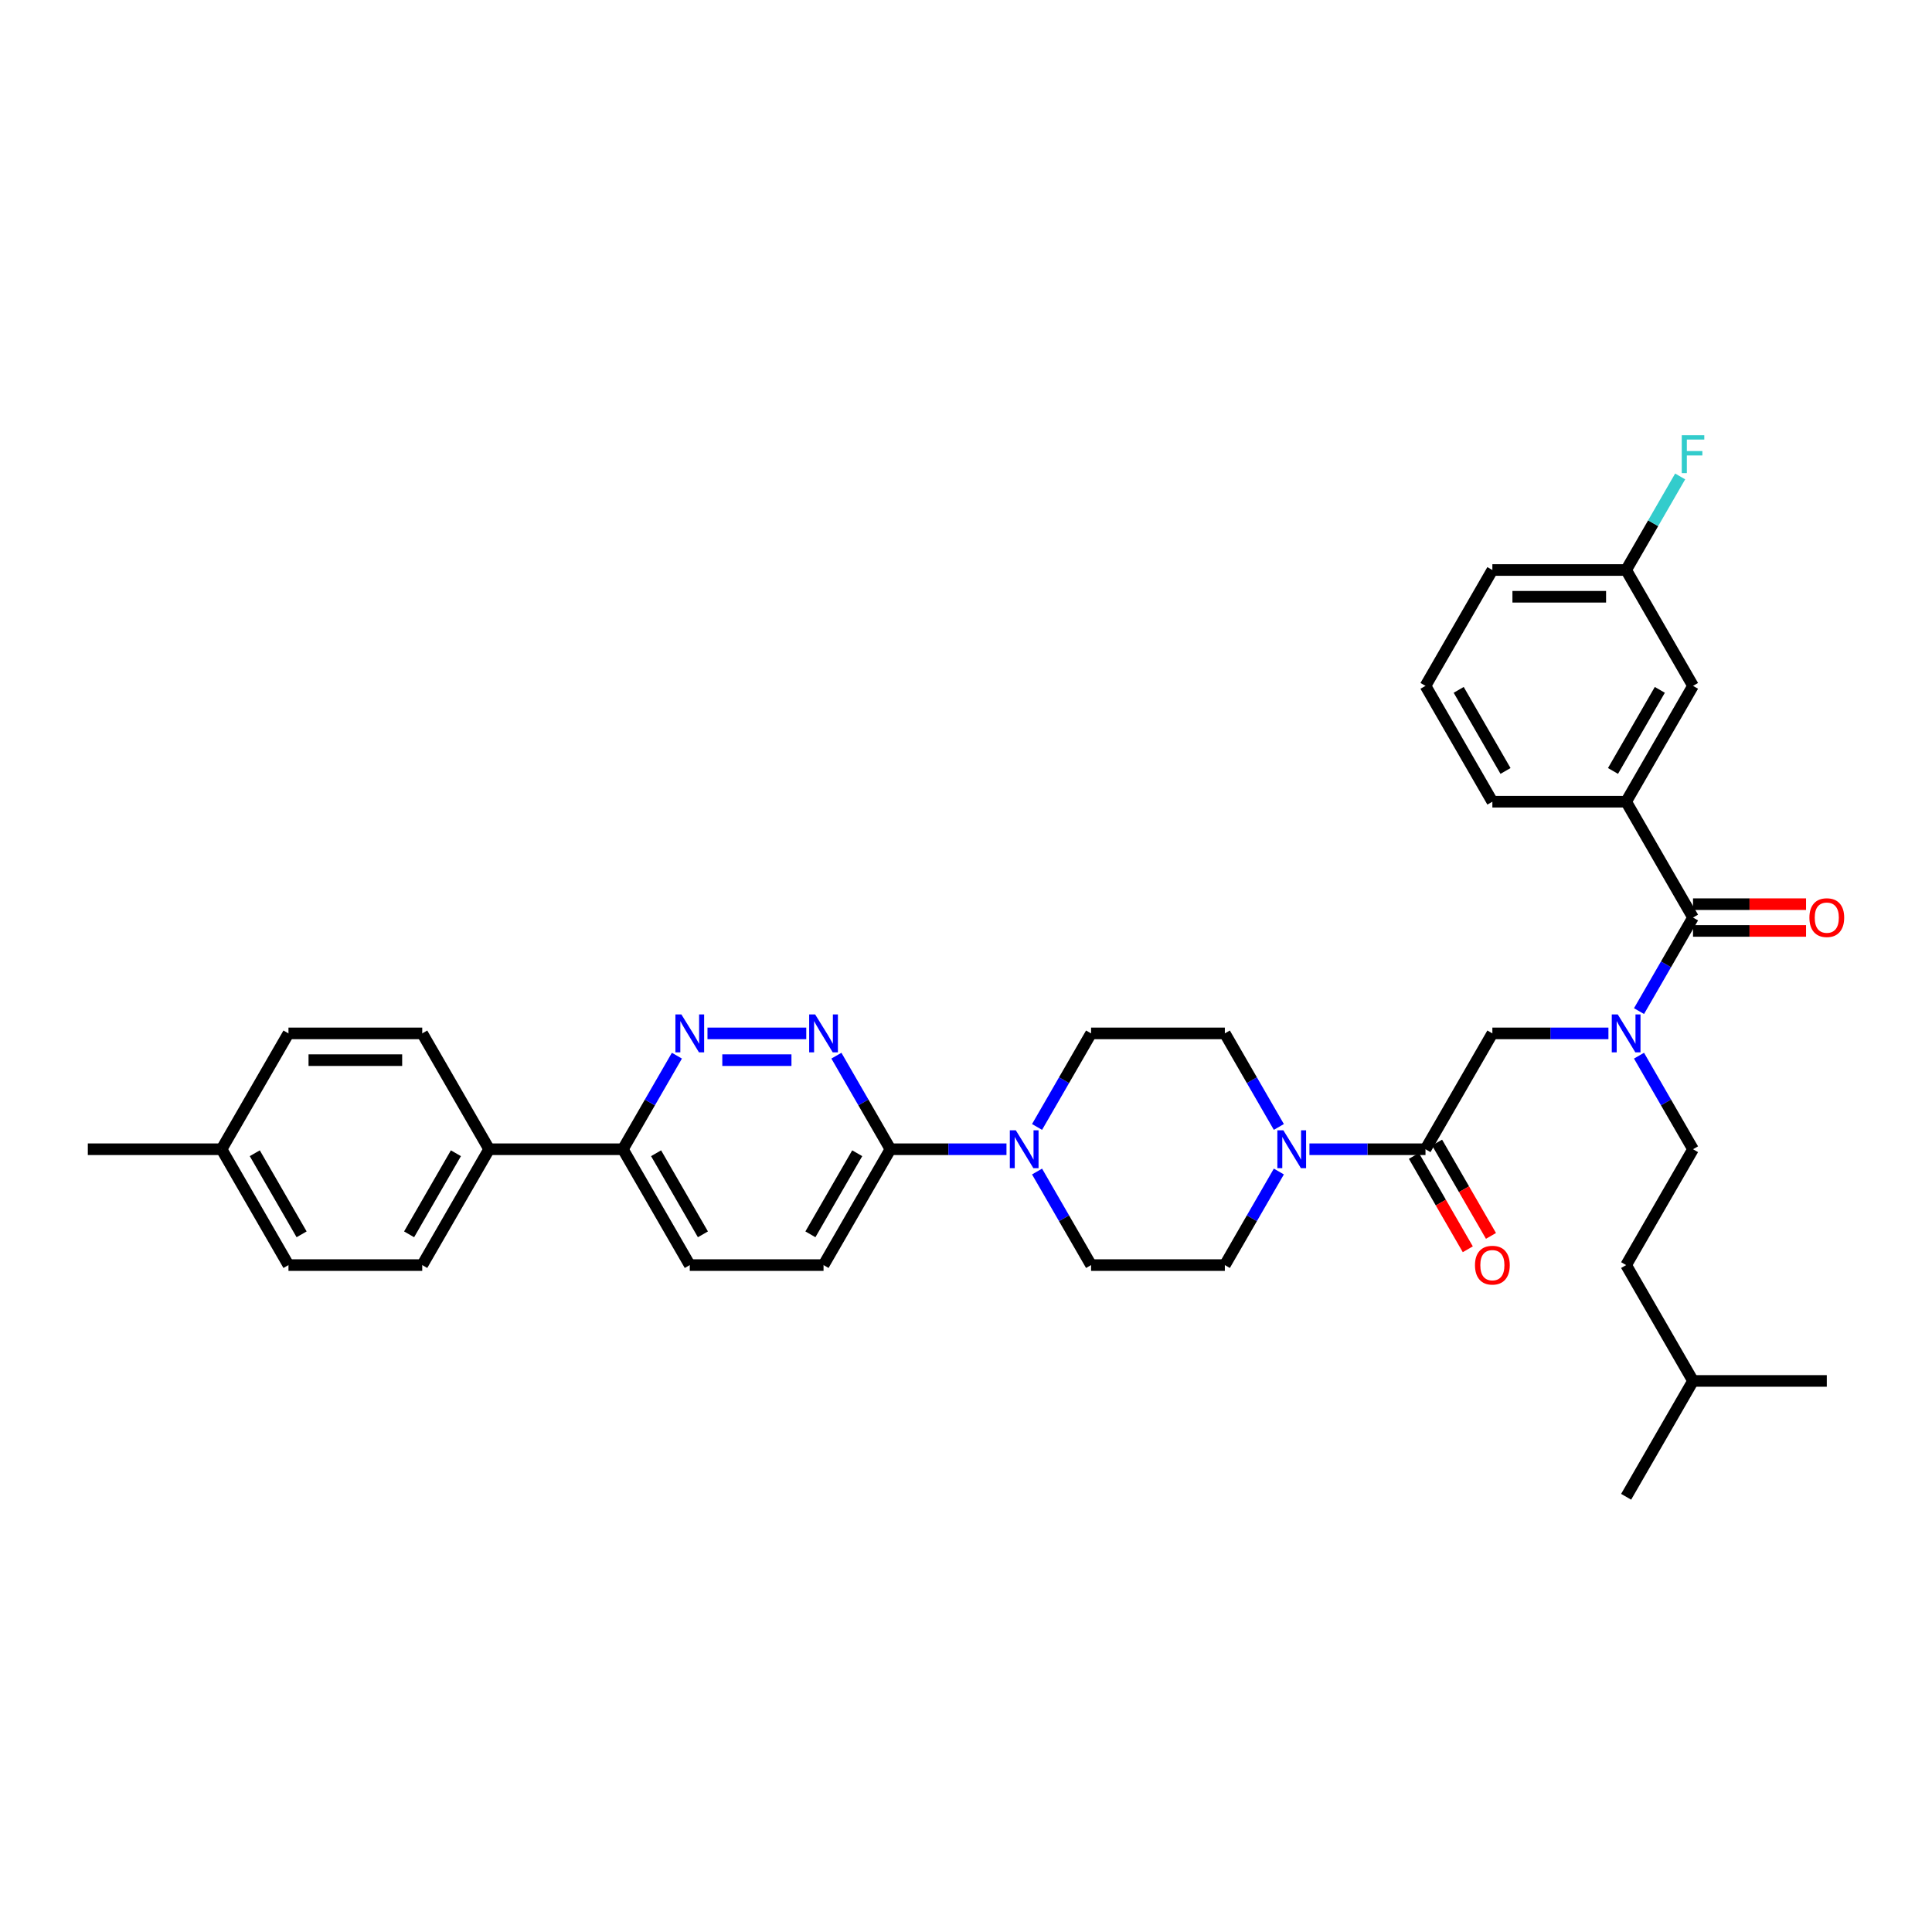 <?xml version='1.0' encoding='iso-8859-1'?>
<svg version='1.1' baseProfile='full'
              xmlns='http://www.w3.org/2000/svg'
                      xmlns:rdkit='http://www.rdkit.org/xml'
                      xmlns:xlink='http://www.w3.org/1999/xlink'
                  xml:space='preserve'
width='1000px' height='1000px' viewBox='0 0 1000 1000'>
<!-- END OF HEADER -->
<rect style='opacity:1.0;fill:#FFFFFF;stroke:none' width='1000' height='1000' x='0' y='0'> </rect>
<path class='bond-0' d='M 841.688,414.96 L 876.307,354.998' style='fill:none;fill-rule:evenodd;stroke:#000000;stroke-width:6px;stroke-linecap:butt;stroke-linejoin:miter;stroke-opacity:1' />
<path class='bond-0' d='M 834.889,399.042 L 859.122,357.068' style='fill:none;fill-rule:evenodd;stroke:#000000;stroke-width:6px;stroke-linecap:butt;stroke-linejoin:miter;stroke-opacity:1' />
<path class='bond-1' d='M 841.688,414.96 L 772.45,414.96' style='fill:none;fill-rule:evenodd;stroke:#000000;stroke-width:6px;stroke-linecap:butt;stroke-linejoin:miter;stroke-opacity:1' />
<path class='bond-2' d='M 841.688,414.96 L 876.307,474.921' style='fill:none;fill-rule:evenodd;stroke:#000000;stroke-width:6px;stroke-linecap:butt;stroke-linejoin:miter;stroke-opacity:1' />
<path class='bond-3' d='M 832.521,534.883 L 802.486,534.883' style='fill:none;fill-rule:evenodd;stroke:#0000FF;stroke-width:6px;stroke-linecap:butt;stroke-linejoin:miter;stroke-opacity:1' />
<path class='bond-3' d='M 802.486,534.883 L 772.45,534.883' style='fill:none;fill-rule:evenodd;stroke:#000000;stroke-width:6px;stroke-linecap:butt;stroke-linejoin:miter;stroke-opacity:1' />
<path class='bond-4' d='M 848.348,523.348 L 862.327,499.135' style='fill:none;fill-rule:evenodd;stroke:#0000FF;stroke-width:6px;stroke-linecap:butt;stroke-linejoin:miter;stroke-opacity:1' />
<path class='bond-4' d='M 862.327,499.135 L 876.307,474.921' style='fill:none;fill-rule:evenodd;stroke:#000000;stroke-width:6px;stroke-linecap:butt;stroke-linejoin:miter;stroke-opacity:1' />
<path class='bond-5' d='M 848.348,546.418 L 862.327,570.631' style='fill:none;fill-rule:evenodd;stroke:#0000FF;stroke-width:6px;stroke-linecap:butt;stroke-linejoin:miter;stroke-opacity:1' />
<path class='bond-5' d='M 862.327,570.631 L 876.307,594.844' style='fill:none;fill-rule:evenodd;stroke:#000000;stroke-width:6px;stroke-linecap:butt;stroke-linejoin:miter;stroke-opacity:1' />
<path class='bond-6' d='M 876.307,481.845 L 905.56,481.845' style='fill:none;fill-rule:evenodd;stroke:#000000;stroke-width:6px;stroke-linecap:butt;stroke-linejoin:miter;stroke-opacity:1' />
<path class='bond-6' d='M 905.56,481.845 L 934.813,481.845' style='fill:none;fill-rule:evenodd;stroke:#FF0000;stroke-width:6px;stroke-linecap:butt;stroke-linejoin:miter;stroke-opacity:1' />
<path class='bond-6' d='M 876.307,467.997 L 905.56,467.997' style='fill:none;fill-rule:evenodd;stroke:#000000;stroke-width:6px;stroke-linecap:butt;stroke-linejoin:miter;stroke-opacity:1' />
<path class='bond-6' d='M 905.56,467.997 L 934.813,467.997' style='fill:none;fill-rule:evenodd;stroke:#FF0000;stroke-width:6px;stroke-linecap:butt;stroke-linejoin:miter;stroke-opacity:1' />
<path class='bond-7' d='M 876.307,354.998 L 841.688,295.036' style='fill:none;fill-rule:evenodd;stroke:#000000;stroke-width:6px;stroke-linecap:butt;stroke-linejoin:miter;stroke-opacity:1' />
<path class='bond-8' d='M 841.688,295.036 L 855.668,270.823' style='fill:none;fill-rule:evenodd;stroke:#000000;stroke-width:6px;stroke-linecap:butt;stroke-linejoin:miter;stroke-opacity:1' />
<path class='bond-8' d='M 855.668,270.823 L 869.647,246.61' style='fill:none;fill-rule:evenodd;stroke:#33CCCC;stroke-width:6px;stroke-linecap:butt;stroke-linejoin:miter;stroke-opacity:1' />
<path class='bond-9' d='M 841.688,295.036 L 772.45,295.036' style='fill:none;fill-rule:evenodd;stroke:#000000;stroke-width:6px;stroke-linecap:butt;stroke-linejoin:miter;stroke-opacity:1' />
<path class='bond-9' d='M 831.302,308.884 L 782.836,308.884' style='fill:none;fill-rule:evenodd;stroke:#000000;stroke-width:6px;stroke-linecap:butt;stroke-linejoin:miter;stroke-opacity:1' />
<path class='bond-10' d='M 876.307,594.844 L 841.688,654.806' style='fill:none;fill-rule:evenodd;stroke:#000000;stroke-width:6px;stroke-linecap:butt;stroke-linejoin:miter;stroke-opacity:1' />
<path class='bond-11' d='M 731.835,598.306 L 745.783,622.464' style='fill:none;fill-rule:evenodd;stroke:#000000;stroke-width:6px;stroke-linecap:butt;stroke-linejoin:miter;stroke-opacity:1' />
<path class='bond-11' d='M 745.783,622.464 L 759.73,646.622' style='fill:none;fill-rule:evenodd;stroke:#FF0000;stroke-width:6px;stroke-linecap:butt;stroke-linejoin:miter;stroke-opacity:1' />
<path class='bond-11' d='M 743.828,591.383 L 757.775,615.54' style='fill:none;fill-rule:evenodd;stroke:#000000;stroke-width:6px;stroke-linecap:butt;stroke-linejoin:miter;stroke-opacity:1' />
<path class='bond-11' d='M 757.775,615.54 L 771.723,639.698' style='fill:none;fill-rule:evenodd;stroke:#FF0000;stroke-width:6px;stroke-linecap:butt;stroke-linejoin:miter;stroke-opacity:1' />
<path class='bond-12' d='M 737.831,594.844 L 772.45,534.883' style='fill:none;fill-rule:evenodd;stroke:#000000;stroke-width:6px;stroke-linecap:butt;stroke-linejoin:miter;stroke-opacity:1' />
<path class='bond-13' d='M 737.831,594.844 L 707.796,594.844' style='fill:none;fill-rule:evenodd;stroke:#000000;stroke-width:6px;stroke-linecap:butt;stroke-linejoin:miter;stroke-opacity:1' />
<path class='bond-13' d='M 707.796,594.844 L 677.761,594.844' style='fill:none;fill-rule:evenodd;stroke:#0000FF;stroke-width:6px;stroke-linecap:butt;stroke-linejoin:miter;stroke-opacity:1' />
<path class='bond-14' d='M 876.307,714.768 L 841.688,654.806' style='fill:none;fill-rule:evenodd;stroke:#000000;stroke-width:6px;stroke-linecap:butt;stroke-linejoin:miter;stroke-opacity:1' />
<path class='bond-15' d='M 876.307,714.768 L 841.688,774.729' style='fill:none;fill-rule:evenodd;stroke:#000000;stroke-width:6px;stroke-linecap:butt;stroke-linejoin:miter;stroke-opacity:1' />
<path class='bond-16' d='M 876.307,714.768 L 945.545,714.768' style='fill:none;fill-rule:evenodd;stroke:#000000;stroke-width:6px;stroke-linecap:butt;stroke-linejoin:miter;stroke-opacity:1' />
<path class='bond-17' d='M 661.934,583.309 L 647.954,559.096' style='fill:none;fill-rule:evenodd;stroke:#0000FF;stroke-width:6px;stroke-linecap:butt;stroke-linejoin:miter;stroke-opacity:1' />
<path class='bond-17' d='M 647.954,559.096 L 633.975,534.883' style='fill:none;fill-rule:evenodd;stroke:#000000;stroke-width:6px;stroke-linecap:butt;stroke-linejoin:miter;stroke-opacity:1' />
<path class='bond-18' d='M 661.934,606.379 L 647.954,630.593' style='fill:none;fill-rule:evenodd;stroke:#0000FF;stroke-width:6px;stroke-linecap:butt;stroke-linejoin:miter;stroke-opacity:1' />
<path class='bond-18' d='M 647.954,630.593 L 633.975,654.806' style='fill:none;fill-rule:evenodd;stroke:#000000;stroke-width:6px;stroke-linecap:butt;stroke-linejoin:miter;stroke-opacity:1' />
<path class='bond-19' d='M 357.024,654.806 L 322.405,594.844' style='fill:none;fill-rule:evenodd;stroke:#000000;stroke-width:6px;stroke-linecap:butt;stroke-linejoin:miter;stroke-opacity:1' />
<path class='bond-19' d='M 363.824,638.888 L 339.59,596.915' style='fill:none;fill-rule:evenodd;stroke:#000000;stroke-width:6px;stroke-linecap:butt;stroke-linejoin:miter;stroke-opacity:1' />
<path class='bond-20' d='M 357.024,654.806 L 426.262,654.806' style='fill:none;fill-rule:evenodd;stroke:#000000;stroke-width:6px;stroke-linecap:butt;stroke-linejoin:miter;stroke-opacity:1' />
<path class='bond-21' d='M 322.405,594.844 L 336.385,570.631' style='fill:none;fill-rule:evenodd;stroke:#000000;stroke-width:6px;stroke-linecap:butt;stroke-linejoin:miter;stroke-opacity:1' />
<path class='bond-21' d='M 336.385,570.631 L 350.364,546.418' style='fill:none;fill-rule:evenodd;stroke:#0000FF;stroke-width:6px;stroke-linecap:butt;stroke-linejoin:miter;stroke-opacity:1' />
<path class='bond-22' d='M 322.405,594.844 L 253.168,594.844' style='fill:none;fill-rule:evenodd;stroke:#000000;stroke-width:6px;stroke-linecap:butt;stroke-linejoin:miter;stroke-opacity:1' />
<path class='bond-23' d='M 366.191,534.883 L 417.324,534.883' style='fill:none;fill-rule:evenodd;stroke:#0000FF;stroke-width:6px;stroke-linecap:butt;stroke-linejoin:miter;stroke-opacity:1' />
<path class='bond-23' d='M 373.861,548.73 L 409.654,548.73' style='fill:none;fill-rule:evenodd;stroke:#0000FF;stroke-width:6px;stroke-linecap:butt;stroke-linejoin:miter;stroke-opacity:1' />
<path class='bond-24' d='M 432.922,546.418 L 446.901,570.631' style='fill:none;fill-rule:evenodd;stroke:#0000FF;stroke-width:6px;stroke-linecap:butt;stroke-linejoin:miter;stroke-opacity:1' />
<path class='bond-24' d='M 446.901,570.631 L 460.881,594.844' style='fill:none;fill-rule:evenodd;stroke:#000000;stroke-width:6px;stroke-linecap:butt;stroke-linejoin:miter;stroke-opacity:1' />
<path class='bond-25' d='M 460.881,594.844 L 426.262,654.806' style='fill:none;fill-rule:evenodd;stroke:#000000;stroke-width:6px;stroke-linecap:butt;stroke-linejoin:miter;stroke-opacity:1' />
<path class='bond-25' d='M 443.696,596.915 L 419.462,638.888' style='fill:none;fill-rule:evenodd;stroke:#000000;stroke-width:6px;stroke-linecap:butt;stroke-linejoin:miter;stroke-opacity:1' />
<path class='bond-26' d='M 460.881,594.844 L 490.916,594.844' style='fill:none;fill-rule:evenodd;stroke:#000000;stroke-width:6px;stroke-linecap:butt;stroke-linejoin:miter;stroke-opacity:1' />
<path class='bond-26' d='M 490.916,594.844 L 520.951,594.844' style='fill:none;fill-rule:evenodd;stroke:#0000FF;stroke-width:6px;stroke-linecap:butt;stroke-linejoin:miter;stroke-opacity:1' />
<path class='bond-27' d='M 536.778,606.379 L 550.758,630.593' style='fill:none;fill-rule:evenodd;stroke:#0000FF;stroke-width:6px;stroke-linecap:butt;stroke-linejoin:miter;stroke-opacity:1' />
<path class='bond-27' d='M 550.758,630.593 L 564.737,654.806' style='fill:none;fill-rule:evenodd;stroke:#000000;stroke-width:6px;stroke-linecap:butt;stroke-linejoin:miter;stroke-opacity:1' />
<path class='bond-28' d='M 536.778,583.309 L 550.758,559.096' style='fill:none;fill-rule:evenodd;stroke:#0000FF;stroke-width:6px;stroke-linecap:butt;stroke-linejoin:miter;stroke-opacity:1' />
<path class='bond-28' d='M 550.758,559.096 L 564.737,534.883' style='fill:none;fill-rule:evenodd;stroke:#000000;stroke-width:6px;stroke-linecap:butt;stroke-linejoin:miter;stroke-opacity:1' />
<path class='bond-29' d='M 633.975,534.883 L 564.737,534.883' style='fill:none;fill-rule:evenodd;stroke:#000000;stroke-width:6px;stroke-linecap:butt;stroke-linejoin:miter;stroke-opacity:1' />
<path class='bond-30' d='M 149.311,654.806 L 114.692,594.844' style='fill:none;fill-rule:evenodd;stroke:#000000;stroke-width:6px;stroke-linecap:butt;stroke-linejoin:miter;stroke-opacity:1' />
<path class='bond-30' d='M 156.111,638.888 L 131.877,596.915' style='fill:none;fill-rule:evenodd;stroke:#000000;stroke-width:6px;stroke-linecap:butt;stroke-linejoin:miter;stroke-opacity:1' />
<path class='bond-31' d='M 149.311,654.806 L 218.549,654.806' style='fill:none;fill-rule:evenodd;stroke:#000000;stroke-width:6px;stroke-linecap:butt;stroke-linejoin:miter;stroke-opacity:1' />
<path class='bond-32' d='M 114.692,594.844 L 149.311,534.883' style='fill:none;fill-rule:evenodd;stroke:#000000;stroke-width:6px;stroke-linecap:butt;stroke-linejoin:miter;stroke-opacity:1' />
<path class='bond-33' d='M 114.692,594.844 L 45.455,594.844' style='fill:none;fill-rule:evenodd;stroke:#000000;stroke-width:6px;stroke-linecap:butt;stroke-linejoin:miter;stroke-opacity:1' />
<path class='bond-34' d='M 149.311,534.883 L 218.549,534.883' style='fill:none;fill-rule:evenodd;stroke:#000000;stroke-width:6px;stroke-linecap:butt;stroke-linejoin:miter;stroke-opacity:1' />
<path class='bond-34' d='M 159.697,548.73 L 208.163,548.73' style='fill:none;fill-rule:evenodd;stroke:#000000;stroke-width:6px;stroke-linecap:butt;stroke-linejoin:miter;stroke-opacity:1' />
<path class='bond-35' d='M 218.549,534.883 L 253.168,594.844' style='fill:none;fill-rule:evenodd;stroke:#000000;stroke-width:6px;stroke-linecap:butt;stroke-linejoin:miter;stroke-opacity:1' />
<path class='bond-36' d='M 253.168,594.844 L 218.549,654.806' style='fill:none;fill-rule:evenodd;stroke:#000000;stroke-width:6px;stroke-linecap:butt;stroke-linejoin:miter;stroke-opacity:1' />
<path class='bond-36' d='M 235.982,596.915 L 211.749,638.888' style='fill:none;fill-rule:evenodd;stroke:#000000;stroke-width:6px;stroke-linecap:butt;stroke-linejoin:miter;stroke-opacity:1' />
<path class='bond-37' d='M 564.737,654.806 L 633.975,654.806' style='fill:none;fill-rule:evenodd;stroke:#000000;stroke-width:6px;stroke-linecap:butt;stroke-linejoin:miter;stroke-opacity:1' />
<path class='bond-38' d='M 772.45,414.96 L 737.831,354.998' style='fill:none;fill-rule:evenodd;stroke:#000000;stroke-width:6px;stroke-linecap:butt;stroke-linejoin:miter;stroke-opacity:1' />
<path class='bond-38' d='M 779.25,399.042 L 755.017,357.068' style='fill:none;fill-rule:evenodd;stroke:#000000;stroke-width:6px;stroke-linecap:butt;stroke-linejoin:miter;stroke-opacity:1' />
<path class='bond-39' d='M 737.831,354.998 L 772.45,295.036' style='fill:none;fill-rule:evenodd;stroke:#000000;stroke-width:6px;stroke-linecap:butt;stroke-linejoin:miter;stroke-opacity:1' />
<path  class='atom-1' d='M 837.354 525.079
L 843.779 535.464
Q 844.416 536.489, 845.441 538.345
Q 846.465 540.2, 846.521 540.311
L 846.521 525.079
L 849.124 525.079
L 849.124 544.687
L 846.438 544.687
L 839.542 533.332
Q 838.738 532.003, 837.88 530.479
Q 837.049 528.956, 836.8 528.485
L 836.8 544.687
L 834.252 544.687
L 834.252 525.079
L 837.354 525.079
' fill='#0000FF'/>
<path  class='atom-3' d='M 936.544 474.977
Q 936.544 470.268, 938.87 467.637
Q 941.196 465.006, 945.545 465.006
Q 949.893 465.006, 952.219 467.637
Q 954.545 470.268, 954.545 474.977
Q 954.545 479.74, 952.191 482.454
Q 949.837 485.141, 945.545 485.141
Q 941.224 485.141, 938.87 482.454
Q 936.544 479.768, 936.544 474.977
M 945.545 482.925
Q 948.536 482.925, 950.142 480.931
Q 951.776 478.909, 951.776 474.977
Q 951.776 471.127, 950.142 469.188
Q 948.536 467.222, 945.545 467.222
Q 942.553 467.222, 940.919 469.161
Q 939.313 471.099, 939.313 474.977
Q 939.313 478.937, 940.919 480.931
Q 942.553 482.925, 945.545 482.925
' fill='#FF0000'/>
<path  class='atom-8' d='M 763.449 654.861
Q 763.449 650.153, 765.776 647.522
Q 768.102 644.891, 772.45 644.891
Q 776.798 644.891, 779.125 647.522
Q 781.451 650.153, 781.451 654.861
Q 781.451 659.625, 779.097 662.339
Q 776.743 665.026, 772.45 665.026
Q 768.13 665.026, 765.776 662.339
Q 763.449 659.653, 763.449 654.861
M 772.45 662.81
Q 775.441 662.81, 777.048 660.816
Q 778.682 658.794, 778.682 654.861
Q 778.682 651.012, 777.048 649.073
Q 775.441 647.107, 772.45 647.107
Q 769.459 647.107, 767.825 649.045
Q 766.219 650.984, 766.219 654.861
Q 766.219 658.822, 767.825 660.816
Q 769.459 662.81, 772.45 662.81
' fill='#FF0000'/>
<path  class='atom-11' d='M 664.26 585.04
L 670.685 595.426
Q 671.322 596.451, 672.346 598.306
Q 673.371 600.162, 673.427 600.273
L 673.427 585.04
L 676.03 585.04
L 676.03 604.648
L 673.343 604.648
L 666.447 593.294
Q 665.644 591.964, 664.786 590.441
Q 663.955 588.918, 663.706 588.447
L 663.706 604.648
L 661.158 604.648
L 661.158 585.04
L 664.26 585.04
' fill='#0000FF'/>
<path  class='atom-14' d='M 352.69 525.079
L 359.115 535.464
Q 359.752 536.489, 360.777 538.345
Q 361.802 540.2, 361.857 540.311
L 361.857 525.079
L 364.46 525.079
L 364.46 544.687
L 361.774 544.687
L 354.878 533.332
Q 354.075 532.003, 353.216 530.479
Q 352.385 528.956, 352.136 528.485
L 352.136 544.687
L 349.588 544.687
L 349.588 525.079
L 352.69 525.079
' fill='#0000FF'/>
<path  class='atom-15' d='M 421.928 525.079
L 428.353 535.464
Q 428.99 536.489, 430.015 538.345
Q 431.039 540.2, 431.095 540.311
L 431.095 525.079
L 433.698 525.079
L 433.698 544.687
L 431.012 544.687
L 424.115 533.332
Q 423.312 532.003, 422.454 530.479
Q 421.623 528.956, 421.374 528.485
L 421.374 544.687
L 418.826 544.687
L 418.826 525.079
L 421.928 525.079
' fill='#0000FF'/>
<path  class='atom-18' d='M 525.784 585.04
L 532.209 595.426
Q 532.846 596.451, 533.871 598.306
Q 534.896 600.162, 534.951 600.273
L 534.951 585.04
L 537.555 585.04
L 537.555 604.648
L 534.868 604.648
L 527.972 593.294
Q 527.169 591.964, 526.31 590.441
Q 525.479 588.918, 525.23 588.447
L 525.23 604.648
L 522.682 604.648
L 522.682 585.04
L 525.784 585.04
' fill='#0000FF'/>
<path  class='atom-33' d='M 870.477 225.271
L 882.137 225.271
L 882.137 227.514
L 873.108 227.514
L 873.108 233.469
L 881.14 233.469
L 881.14 235.74
L 873.108 235.74
L 873.108 244.879
L 870.477 244.879
L 870.477 225.271
' fill='#33CCCC'/>
</svg>
